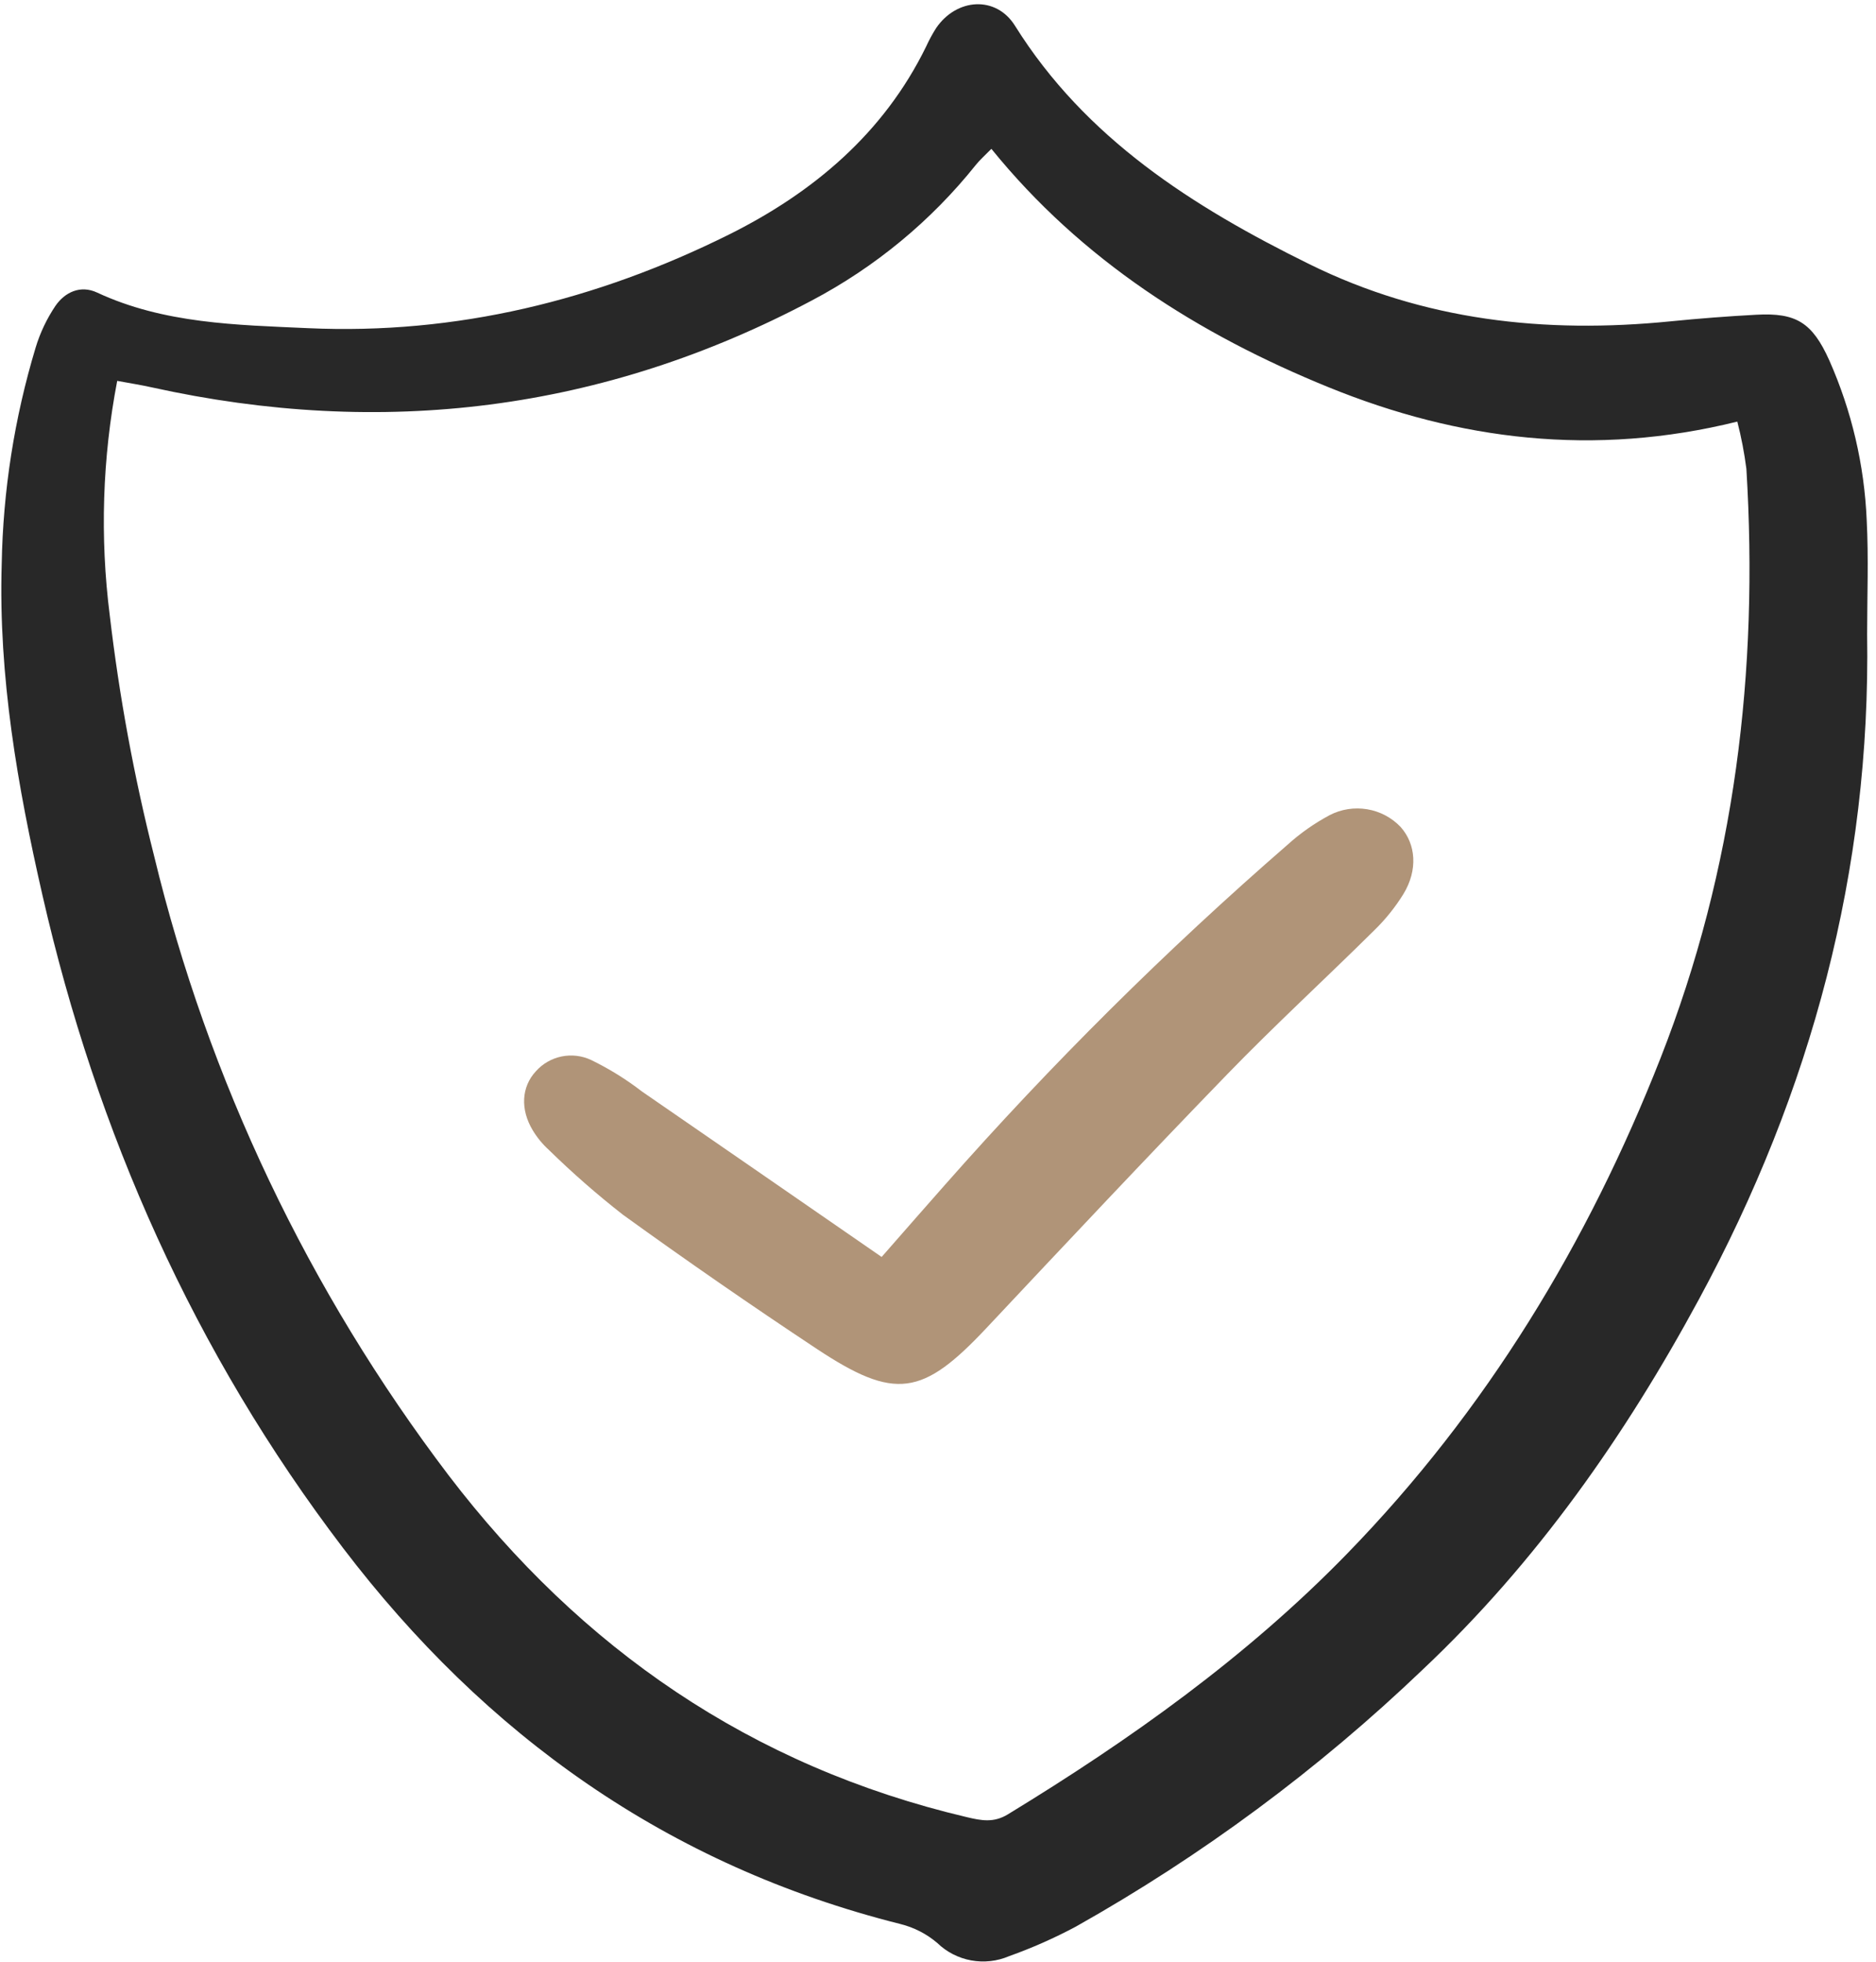 <svg width="44" height="46" viewBox="0 0 44 46" fill="none" xmlns="http://www.w3.org/2000/svg">
<path d="M43.792 14.873C43.879 20.401 42.487 25.588 39.85 30.462C38.117 33.665 36.042 36.63 33.365 39.153C30.923 41.488 28.191 43.513 25.231 45.178C24.729 45.446 24.206 45.677 23.669 45.869C23.389 45.989 23.079 46.024 22.779 45.969C22.478 45.914 22.202 45.772 21.985 45.562C21.735 45.348 21.437 45.195 21.115 45.115C15.656 43.744 11.382 40.678 8.048 36.302C4.55 31.709 2.265 26.555 0.994 20.984C0.413 18.442 -0.039 15.859 0.04 13.229C0.07 11.508 0.338 9.8 0.836 8.15C0.941 7.803 1.098 7.473 1.301 7.171C1.523 6.851 1.886 6.678 2.277 6.86C3.848 7.592 5.55 7.619 7.223 7.695C10.704 7.853 13.995 7.04 17.084 5.507C19.076 4.517 20.728 3.123 21.72 1.095C21.789 0.943 21.868 0.797 21.957 0.657C22.439 -0.047 23.362 -0.106 23.805 0.603C25.458 3.247 27.971 4.845 30.711 6.195C33.394 7.518 36.234 7.829 39.18 7.535C39.851 7.468 40.523 7.416 41.197 7.38C42.126 7.33 42.506 7.562 42.905 8.451C43.43 9.636 43.727 10.906 43.782 12.197C43.828 13.086 43.792 13.98 43.792 14.873ZM23.252 3.49C23.106 3.639 22.983 3.747 22.883 3.872C21.838 5.179 20.529 6.261 19.037 7.048C14.149 9.64 8.972 10.279 3.554 9.082C3.305 9.027 3.054 8.987 2.749 8.931C2.401 10.743 2.342 12.597 2.574 14.427C2.797 16.329 3.145 18.215 3.615 20.073C4.884 25.324 7.235 30.266 10.523 34.596C13.617 38.647 17.611 41.418 22.681 42.611C23.02 42.691 23.306 42.747 23.639 42.544C26.513 40.792 29.239 38.851 31.583 36.445C34.865 33.076 37.246 29.14 38.945 24.815C40.693 20.368 41.25 15.735 40.96 10.994C40.912 10.621 40.841 10.251 40.747 9.886C37.391 10.717 34.213 10.323 31.16 9.08C28.106 7.837 25.37 6.103 23.252 3.49H23.252Z" fill="#282828"/>
<path d="M20.678 29.474C21.245 28.828 21.704 28.302 22.167 27.779C24.663 24.949 27.347 22.285 30.203 19.804C30.501 19.535 30.831 19.304 31.186 19.114C31.456 18.974 31.765 18.926 32.066 18.976C32.366 19.026 32.642 19.172 32.85 19.391C33.211 19.794 33.258 20.401 32.917 20.962C32.725 21.273 32.495 21.559 32.232 21.815C31.092 22.944 29.908 24.031 28.792 25.182C26.886 27.148 25.012 29.144 23.138 31.139C21.636 32.738 20.993 32.845 19.156 31.629C17.619 30.611 16.103 29.562 14.609 28.483C14.002 28.009 13.423 27.502 12.874 26.965C12.725 26.83 12.598 26.675 12.495 26.504C12.2 26.015 12.23 25.486 12.566 25.123C12.723 24.945 12.935 24.822 13.17 24.773C13.405 24.725 13.65 24.754 13.866 24.856C14.287 25.061 14.686 25.308 15.055 25.593C16.904 26.865 18.748 28.142 20.678 29.474Z" fill="#B09478"/>
</svg>
